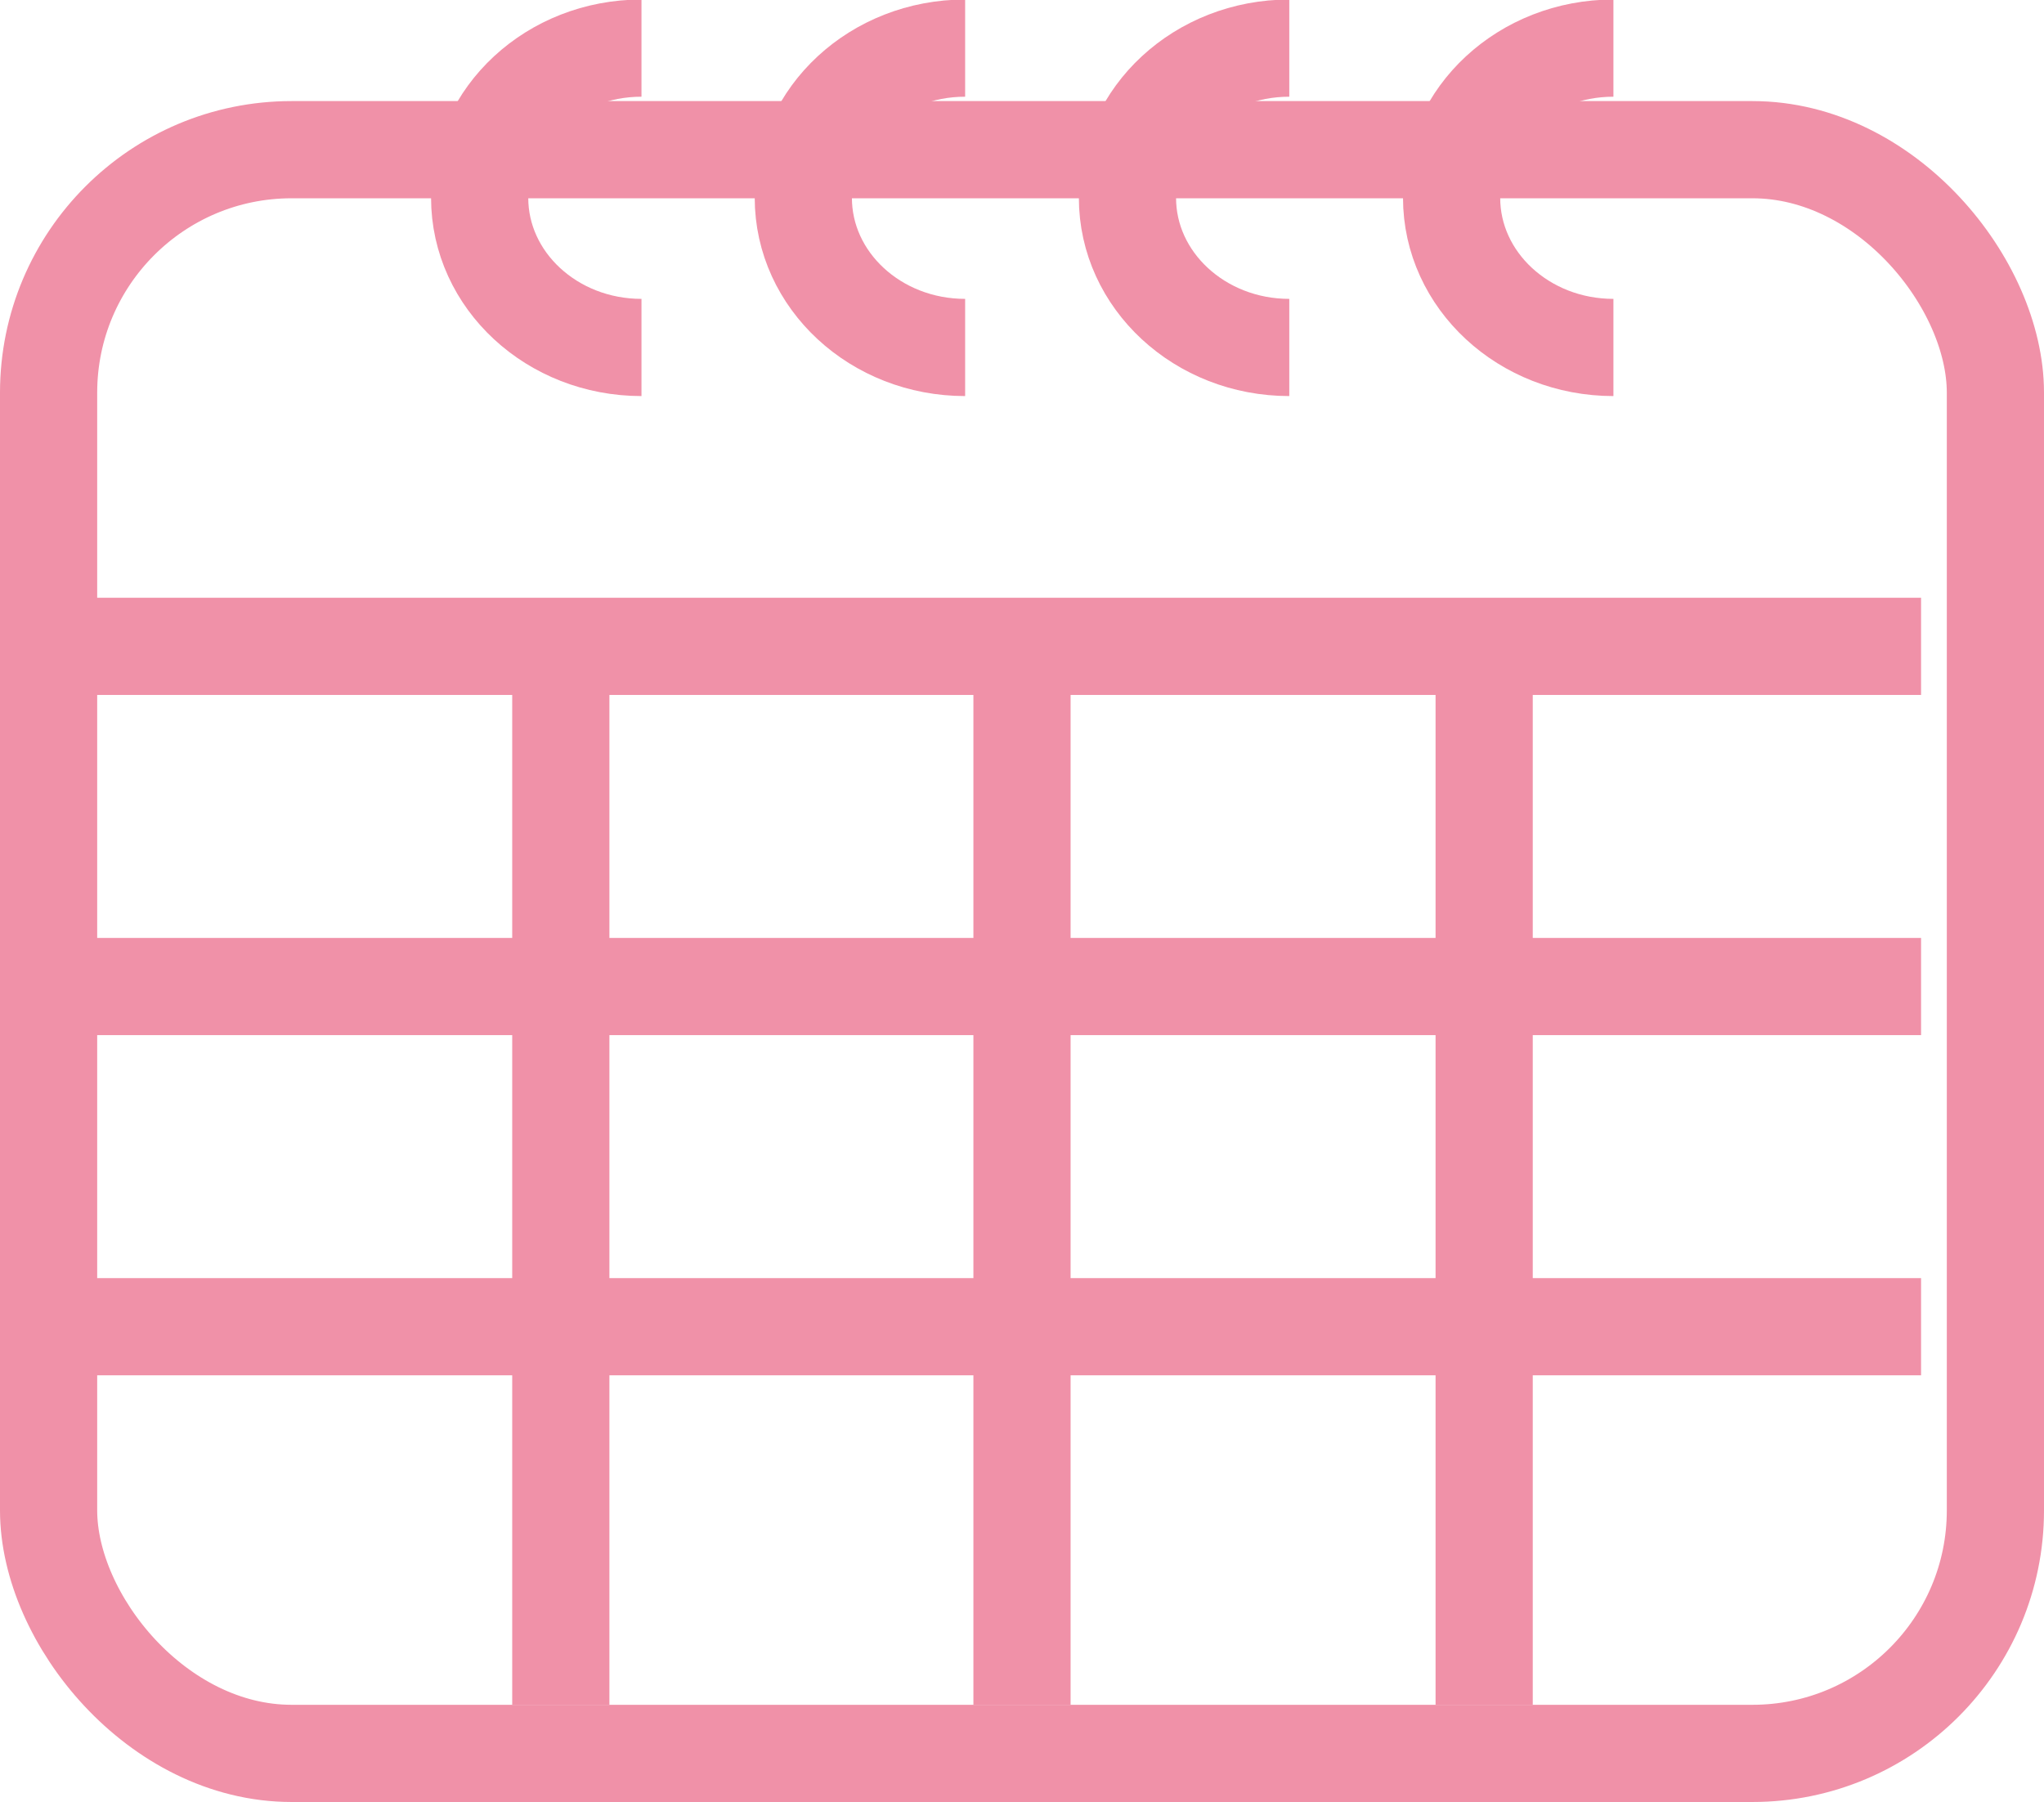 <?xml version="1.0" encoding="UTF-8"?><svg id="_レイヤー_2" xmlns="http://www.w3.org/2000/svg" viewBox="0 0 42.06 37.08"><defs><style>.cls-1{fill:none;stroke:#f091a8;stroke-miterlimit:10;stroke-width:2px;}</style></defs><g id="_レイヤー_1-2"><rect class="cls-1" x="1" y="3.08" width="40.06" height="33" rx="5" ry="5"/><line class="cls-1" x1="1.55" y1="13.3" x2="39.53" y2="13.3"/><line class="cls-1" x1="1.55" y1="20.3" x2="39.53" y2="20.3"/><line class="cls-1" x1="1.55" y1="27.3" x2="39.53" y2="27.3"/><line class="cls-1" x1="30.54" y1="13.31" x2="30.54" y2="35.08"/><line class="cls-1" x1="21.03" y1="13.31" x2="21.03" y2="35.08"/><line class="cls-1" x1="11.54" y1="13.31" x2="11.54" y2="35.08"/><path class="cls-1" d="M13.2,7.15c-1.84,0-3.33-1.38-3.33-3.08s1.49-3.08,3.33-3.08"/><path class="cls-1" d="M19.86,7.15c-1.84,0-3.33-1.38-3.33-3.08s1.49-3.08,3.33-3.08"/><path class="cls-1" d="M33.2,7.15c-1.84,0-3.33-1.38-3.33-3.08s1.49-3.08,3.33-3.08"/><path class="cls-1" d="M26.53,7.15c-1.84,0-3.33-1.38-3.33-3.08s1.49-3.08,3.33-3.08"/></g></svg>